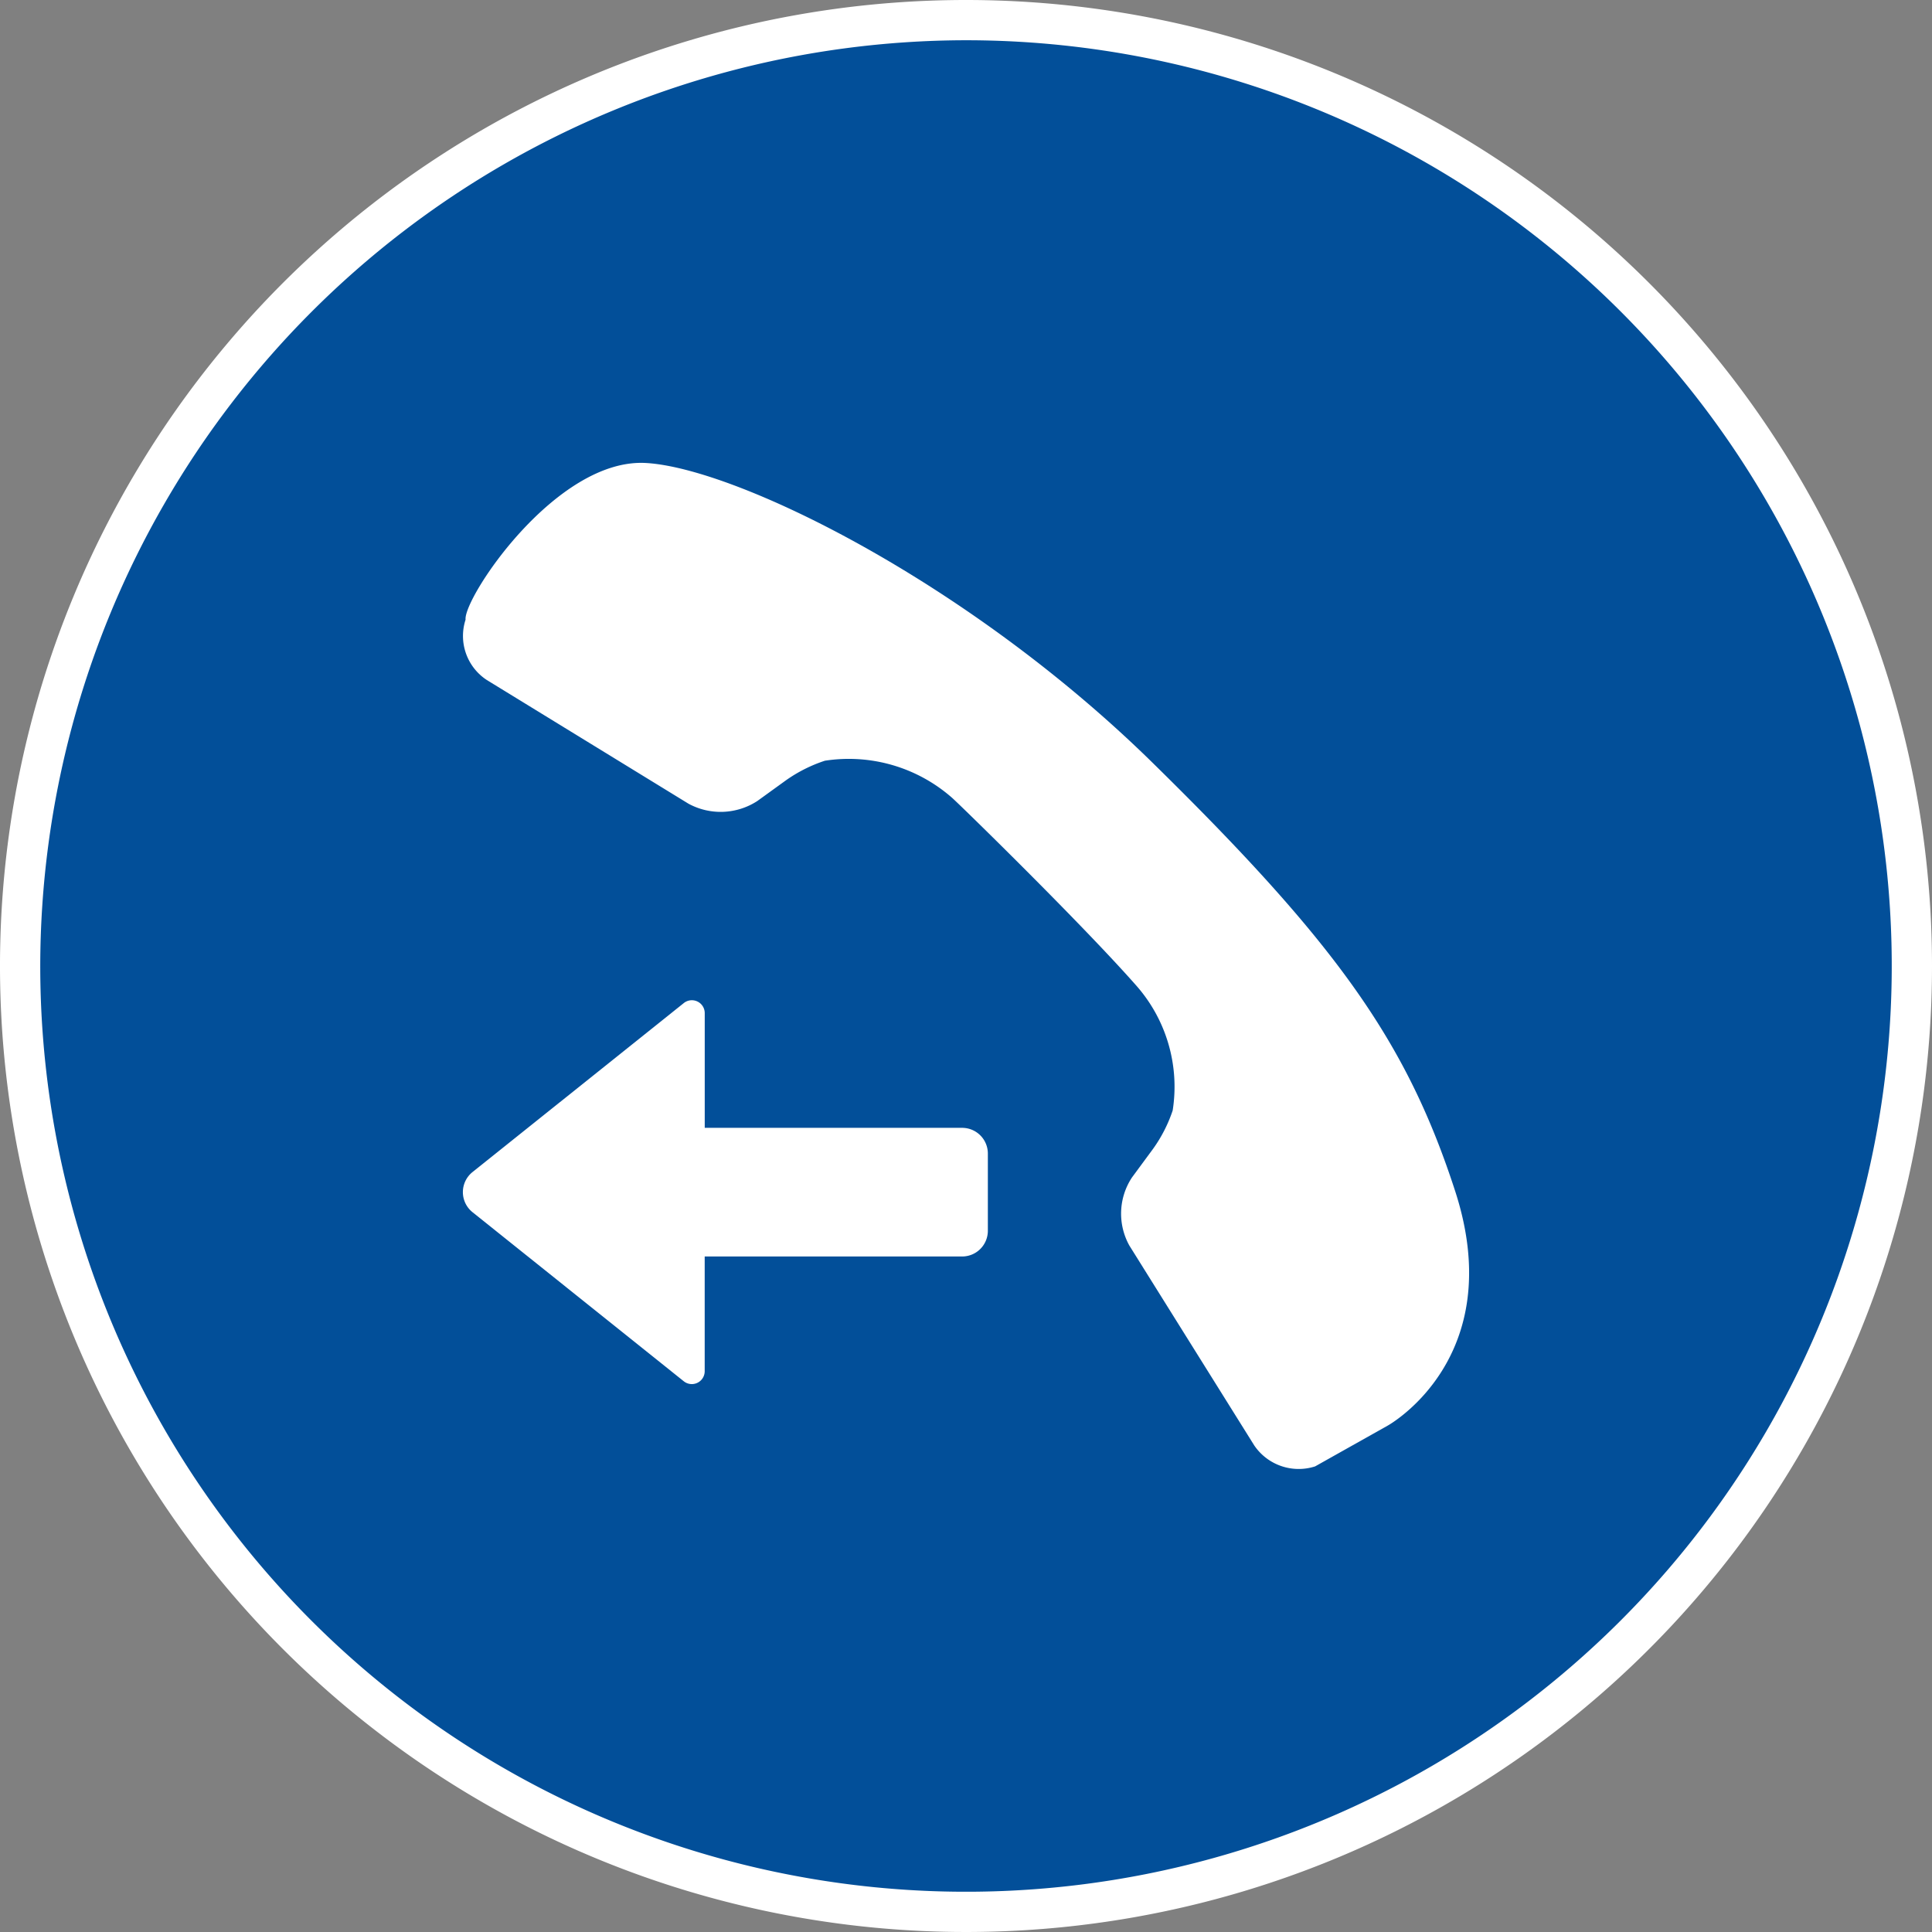 <svg xmlns="http://www.w3.org/2000/svg" id="Ebene_1" data-name="Ebene 1" viewBox="0 0 48 48"><rect x="0" y="0" width="48" height="48" fill="#808080" stroke="none"/><defs><style>.cls-1{fill:none;}.cls-2{fill:#024f99;}.cls-3{fill:#fff;}</style></defs><title>n-btn-rueckwartssuche</title><rect class="cls-1" width="48" height="48"/><circle class="cls-2" cx="24" cy="24" r="23.5"/><path class="cls-3" d="M24,1A23,23,0,1,1,1,24,23.026,23.026,0,0,1,24,1m0-1A24,24,0,1,0,48,24,24,24,0,0,0,24,0Z"/><path class="cls-3" d="M12.092,16.893l5.012,3.074a1.673,1.673,0,0,0,1.71-.065l.718-.519a3.635,3.635,0,0,1,.962-.483,3.885,3.885,0,0,1,3.157.919c.188.163,3.204,3.11,4.557,4.642a3.797,3.797,0,0,1,.927,3.128,3.577,3.577,0,0,1-.487.953l-.524.711a1.631,1.631,0,0,0-.065,1.693l3.103,4.966a1.334,1.334,0,0,0,1.512.52l1.803-1.013s3.027-1.67,1.675-5.83c-1.203-3.702-2.921-6.129-7.517-10.639-4.596-4.511-10.352-7.32-12.586-7.447-2.234-.128-4.539,3.357-4.482,3.892A1.308,1.308,0,0,0,12.092,16.893Z"/><path class="cls-3" d="M23.904,28.021H17.509l0-2.851a.32.32,0,0,0-.519-.25L11.74,29.119a.639.639,0,0,0-0.0.998l5.249,4.201a.32.32,0,0,0,.519-.25l0-2.851H23.904a.639.639,0,0,0,.639-.639V28.66A.639.639,0,0,0,23.904,28.021Z"/></svg>